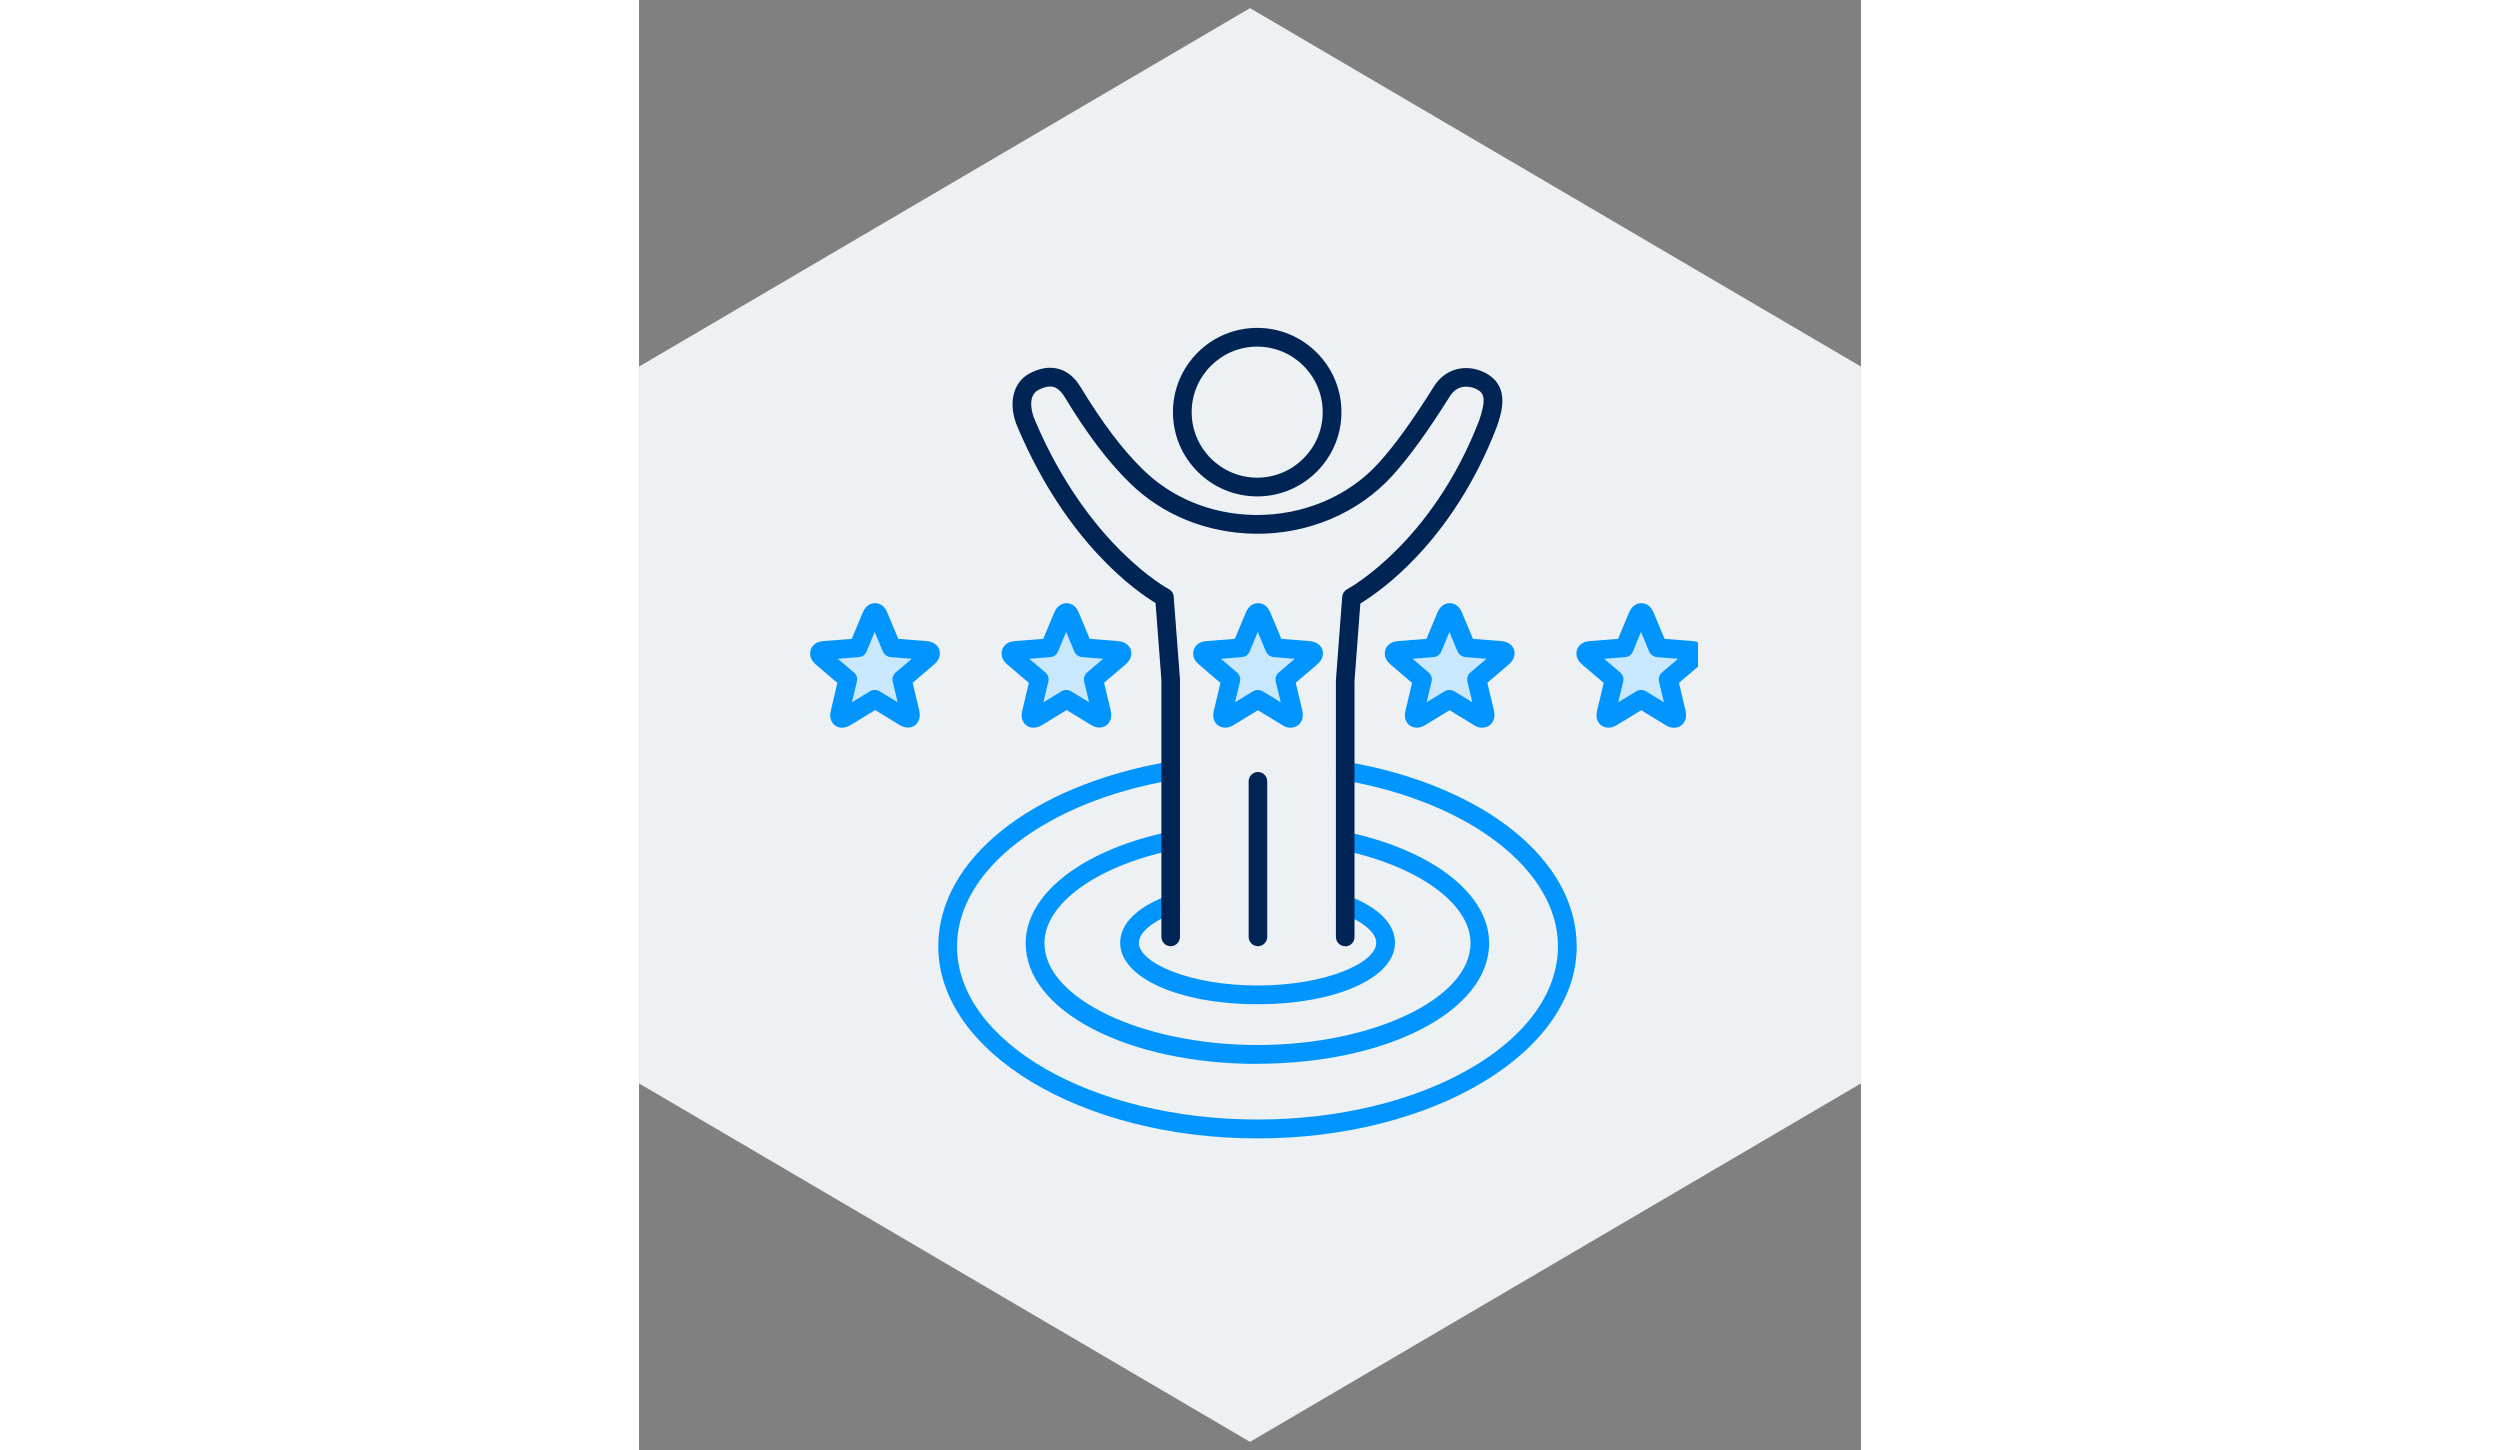 <?xml version="1.0" encoding="UTF-8"?>
<svg xmlns="http://www.w3.org/2000/svg" width="50" height="29" viewBox="0 0 75 89" fill="none">
  <rect x="0" y="0" width="75" height="89" fill="#808080" stroke="none"/>
  <path d="M37.5 0.5L75 22.5V66.5L37.5 88.5L0 66.5V22.5L37.5 0.5Z" fill="#EDF1F3"></path>
  <g clip-path="url(#clip0_445_21954)">
    <path d="M37.941 30.469C35.089 30.469 32.77 28.15 32.77 25.297C32.77 22.444 35.089 20.125 37.941 20.125C40.794 20.125 43.113 22.444 43.113 25.297C43.113 28.15 40.794 30.469 37.941 30.469ZM37.941 21.275C35.724 21.275 33.92 23.079 33.92 25.297C33.92 27.515 35.724 29.319 37.941 29.319C40.159 29.319 41.963 27.515 41.963 25.297C41.963 23.079 40.159 21.275 37.941 21.275Z" fill="#002554"></path>
    <path d="M37.988 58.077C37.675 58.077 37.417 57.82 37.417 57.507V47.954C37.417 47.642 37.675 47.384 37.988 47.384C38.3 47.384 38.558 47.642 38.558 47.954V57.507C38.558 57.82 38.3 58.077 37.988 58.077Z" fill="#002554"></path>
    <path d="M37.96 69.875C27.156 69.875 18.367 64.584 18.367 58.087C18.367 52.758 24.064 48.212 32.53 46.749C32.843 46.703 33.138 46.905 33.193 47.218C33.248 47.531 33.036 47.825 32.724 47.881C24.947 49.215 19.517 53.411 19.517 58.077C19.517 63.939 27.791 68.716 37.96 68.716C48.129 68.716 56.402 63.949 56.402 58.077C56.402 53.421 50.991 49.233 43.251 47.89C42.938 47.835 42.727 47.54 42.782 47.227C42.837 46.914 43.141 46.703 43.445 46.758C51.883 48.23 57.552 52.776 57.552 58.087C57.552 64.584 48.764 69.875 37.96 69.875Z" fill="#0295FD"></path>
    <path d="M37.96 65.302C29.981 65.302 23.732 62.053 23.732 57.903C23.732 54.893 27.147 52.215 32.429 51.074C32.742 51.019 33.046 51.203 33.11 51.516C33.174 51.829 32.981 52.133 32.668 52.197C28.012 53.2 24.883 55.492 24.883 57.893C24.883 61.28 30.874 64.142 37.96 64.142C45.046 64.142 51.037 61.28 51.037 57.893C51.037 55.501 47.926 53.218 43.297 52.206C42.984 52.142 42.791 51.829 42.856 51.525C42.92 51.221 43.233 51.019 43.537 51.083C48.782 52.234 52.178 54.903 52.178 57.893C52.178 62.044 45.929 65.292 37.951 65.292L37.96 65.302Z" fill="#0295FD"></path>
    <path d="M37.96 61.639C33.156 61.639 29.53 60.019 29.53 57.866C29.53 56.706 30.561 55.675 32.438 54.976C32.733 54.866 33.064 55.013 33.175 55.316C33.285 55.62 33.138 55.942 32.834 56.053C31.5 56.55 30.681 57.249 30.681 57.866C30.681 59.099 33.791 60.489 37.96 60.489C42.129 60.489 45.248 59.108 45.248 57.866C45.248 57.249 44.457 56.577 43.141 56.071C42.847 55.961 42.699 55.62 42.81 55.326C42.92 55.031 43.252 54.875 43.555 54.994C45.396 55.694 46.399 56.715 46.399 57.866C46.399 60.019 42.773 61.639 37.96 61.639Z" fill="#0295FD"></path>
    <path d="M43.343 58.077C43.021 58.077 42.773 57.82 42.773 57.507V41.742L43.159 36.635C43.178 36.442 43.288 36.258 43.463 36.166C43.518 36.138 48.644 33.368 51.561 25.822C52.003 24.524 51.883 24.165 51.479 23.926C51.267 23.797 51.009 23.733 50.77 23.733C50.347 23.733 50.006 23.935 49.758 24.34C48.396 26.503 47.319 27.994 46.27 29.162C44.172 31.491 41.061 32.807 37.794 32.761C34.849 32.715 32.116 31.61 30.11 29.632C28.766 28.316 27.496 26.632 26.107 24.34C25.766 23.788 25.444 23.724 25.232 23.724C25.021 23.724 24.772 23.797 24.496 23.944C23.926 24.248 23.999 25.122 24.303 25.803C27.57 33.506 32.456 36.129 32.512 36.157C32.687 36.248 32.806 36.423 32.816 36.626L33.202 41.697V57.507C33.202 57.82 32.944 58.077 32.631 58.077C32.319 58.077 32.061 57.82 32.061 57.507V41.733L31.702 37.012C30.552 36.322 26.272 33.368 23.254 26.264C22.628 24.865 22.913 23.494 23.953 22.932C24.395 22.693 24.828 22.573 25.232 22.573C25.757 22.573 26.502 22.776 27.091 23.742C28.435 25.951 29.65 27.57 30.92 28.813C32.714 30.58 35.162 31.573 37.812 31.61C40.757 31.638 43.537 30.478 45.414 28.399C46.417 27.285 47.457 25.84 48.782 23.733C49.242 22.997 49.951 22.592 50.77 22.592C51.212 22.592 51.672 22.721 52.058 22.951C53.476 23.788 52.933 25.38 52.638 26.227C49.914 33.276 45.451 36.331 44.273 37.04L43.914 41.798V57.516C43.914 57.838 43.656 58.087 43.334 58.087L43.343 58.077Z" fill="#002554"></path>
    <path d="M17.585 39.93L15.496 39.764L14.696 37.822C14.576 37.528 14.374 37.528 14.245 37.822L13.444 39.764L11.355 39.93C11.033 39.958 10.978 40.142 11.217 40.353L12.809 41.715L12.321 43.758C12.248 44.071 12.413 44.191 12.68 44.016L14.466 42.921L16.251 44.016C16.527 44.181 16.683 44.062 16.61 43.758L16.122 41.715L17.714 40.353C17.953 40.142 17.898 39.948 17.576 39.93H17.585Z" fill="#CAE8FD"></path>
    <path d="M12.468 44.669C12.257 44.669 12.109 44.586 12.036 44.531C11.907 44.439 11.631 44.172 11.769 43.62L12.174 41.917L10.848 40.785C10.416 40.417 10.49 40.031 10.536 39.883C10.582 39.736 10.756 39.387 11.318 39.35L13.057 39.212L13.729 37.601C13.941 37.077 14.327 37.022 14.483 37.022C14.64 37.022 15.027 37.077 15.238 37.601L15.91 39.212L17.649 39.35C18.211 39.396 18.386 39.736 18.431 39.883C18.477 40.031 18.542 40.417 18.119 40.776L16.793 41.908L17.198 43.611C17.327 44.154 17.051 44.43 16.931 44.522C16.803 44.614 16.462 44.789 15.984 44.494L14.493 43.583L13.002 44.494C12.809 44.614 12.634 44.66 12.487 44.66L12.468 44.669ZM12.201 40.436L13.186 41.273C13.352 41.411 13.425 41.632 13.37 41.844L13.066 43.105L14.171 42.433C14.355 42.322 14.585 42.322 14.769 42.433L15.873 43.105L15.569 41.844C15.524 41.632 15.588 41.411 15.754 41.273L16.738 40.436L15.45 40.334C15.238 40.316 15.045 40.178 14.962 39.985L14.465 38.788L13.968 39.985C13.885 40.187 13.701 40.325 13.48 40.334L12.192 40.436H12.201Z" fill="#0295FD"></path>
    <path d="M29.346 39.93L27.257 39.764L26.456 37.822C26.337 37.528 26.134 37.528 26.006 37.822L25.205 39.764L23.116 39.93C22.794 39.958 22.738 40.142 22.978 40.353L24.57 41.715L24.082 43.758C24.009 44.071 24.174 44.191 24.441 44.016L26.226 42.921L28.012 44.016C28.288 44.181 28.444 44.062 28.371 43.758L27.883 41.715L29.475 40.353C29.714 40.142 29.659 39.948 29.337 39.93H29.346Z" fill="#CAE8FD"></path>
    <path d="M24.22 44.669C24.008 44.669 23.861 44.586 23.788 44.531C23.659 44.439 23.383 44.172 23.521 43.62L23.926 41.917L22.6 40.785C22.168 40.417 22.241 40.031 22.288 39.883C22.334 39.736 22.508 39.387 23.07 39.35L24.809 39.212L25.481 37.601C25.692 37.086 26.079 37.022 26.235 37.022C26.392 37.022 26.779 37.077 26.99 37.601L27.662 39.212L29.401 39.35C29.963 39.396 30.137 39.736 30.183 39.883C30.23 40.031 30.294 40.417 29.871 40.776L28.545 41.908L28.95 43.611C29.079 44.154 28.803 44.43 28.683 44.522C28.555 44.614 28.214 44.789 27.735 44.494L26.245 43.583L24.754 44.494C24.561 44.614 24.386 44.66 24.238 44.66L24.22 44.669ZM23.953 40.436L24.938 41.273C25.104 41.411 25.177 41.632 25.122 41.844L24.818 43.105L25.923 42.433C26.107 42.322 26.337 42.322 26.521 42.433L27.625 43.105L27.321 41.844C27.275 41.632 27.34 41.411 27.506 41.273L28.49 40.436L27.202 40.334C26.99 40.316 26.797 40.178 26.714 39.985L26.217 38.788L25.72 39.985C25.637 40.187 25.453 40.325 25.232 40.334L23.944 40.436H23.953Z" fill="#0295FD"></path>
    <path d="M41.107 39.93L39.018 39.764L38.217 37.822C38.097 37.528 37.895 37.528 37.766 37.822L36.966 39.764L34.877 39.93C34.554 39.958 34.499 40.142 34.739 40.353L36.331 41.715L35.843 43.758C35.769 44.071 35.935 44.191 36.202 44.016L37.987 42.921L39.772 44.016C40.048 44.181 40.205 44.062 40.131 43.758L39.644 41.715L41.236 40.353C41.475 40.142 41.42 39.948 41.098 39.93H41.107Z" fill="#CAE8FD"></path>
    <path d="M39.993 44.669C39.846 44.669 39.671 44.632 39.478 44.503L37.987 43.592L36.496 44.503C36.018 44.798 35.668 44.614 35.548 44.531C35.419 44.439 35.143 44.172 35.281 43.62L35.686 41.917L34.361 40.785C33.929 40.417 34.002 40.031 34.048 39.883C34.094 39.736 34.269 39.387 34.831 39.35L36.57 39.212L37.242 37.601C37.453 37.077 37.84 37.022 37.996 37.022C38.153 37.022 38.539 37.077 38.751 37.601L39.423 39.212L41.162 39.35C41.723 39.396 41.898 39.736 41.944 39.883C41.99 40.031 42.055 40.417 41.631 40.776L40.306 41.908L40.711 43.611C40.84 44.154 40.564 44.43 40.444 44.522C40.37 44.577 40.223 44.66 40.012 44.66L39.993 44.669ZM35.714 40.436L36.699 41.273C36.864 41.411 36.938 41.632 36.883 41.844L36.579 43.105L37.683 42.433C37.867 42.322 38.097 42.322 38.282 42.433L39.386 43.105L39.082 41.844C39.036 41.632 39.101 41.411 39.266 41.273L40.251 40.436L38.962 40.334C38.751 40.316 38.558 40.178 38.475 39.985L37.978 38.788L37.481 39.985C37.398 40.187 37.214 40.325 36.993 40.334L35.705 40.436H35.714Z" fill="#0295FD"></path>
    <path d="M52.868 39.93L50.779 39.764L49.979 37.822C49.859 37.528 49.657 37.528 49.528 37.822L48.727 39.764L46.638 39.93C46.316 39.958 46.261 40.142 46.5 40.353L48.092 41.715L47.605 43.758C47.531 44.071 47.697 44.191 47.964 44.016L49.749 42.921L51.534 44.016C51.81 44.181 51.967 44.062 51.893 43.758L51.405 41.715L52.997 40.353C53.237 40.142 53.181 39.948 52.859 39.93H52.868Z" fill="#CAE8FD"></path>
    <path d="M51.755 44.669C51.608 44.669 51.433 44.632 51.24 44.503L49.749 43.592L48.258 44.503C47.779 44.798 47.43 44.614 47.31 44.531C47.181 44.439 46.905 44.172 47.043 43.62L47.448 41.917L46.123 40.785C45.69 40.417 45.764 40.031 45.81 39.883C45.856 39.736 46.031 39.387 46.592 39.35L48.331 39.212L49.003 37.601C49.215 37.077 49.602 37.022 49.758 37.022C49.914 37.022 50.301 37.077 50.513 37.601L51.184 39.212L52.924 39.35C53.485 39.396 53.66 39.736 53.706 39.883C53.752 40.031 53.816 40.417 53.393 40.776L52.068 41.908L52.473 43.611C52.602 44.154 52.325 44.43 52.206 44.522C52.132 44.577 51.985 44.66 51.773 44.66L51.755 44.669ZM47.476 40.436L48.46 41.273C48.626 41.411 48.7 41.632 48.644 41.844L48.341 43.105L49.445 42.433C49.629 42.322 49.859 42.322 50.043 42.433L51.148 43.105L50.844 41.844C50.798 41.632 50.862 41.411 51.028 41.273L52.013 40.436L50.724 40.334C50.513 40.316 50.319 40.178 50.236 39.985L49.74 38.788L49.243 39.985C49.16 40.187 48.976 40.325 48.755 40.334L47.467 40.436H47.476Z" fill="#0295FD"></path>
    <path d="M64.62 39.93L62.531 39.764L61.73 37.822C61.61 37.528 61.408 37.528 61.279 37.822L60.478 39.764L58.389 39.93C58.067 39.958 58.012 40.142 58.251 40.353L59.843 41.715L59.356 43.758C59.282 44.071 59.448 44.191 59.715 44.016L61.5 42.921L63.285 44.016C63.561 44.181 63.718 44.062 63.644 43.758L63.156 41.715L64.748 40.353C64.988 40.142 64.932 39.948 64.61 39.93H64.62Z" fill="#CAE8FD"></path>
    <path d="M63.516 44.669C63.368 44.669 63.194 44.632 63 44.503L61.51 43.592L60.019 44.503C59.54 44.798 59.19 44.614 59.071 44.531C58.942 44.439 58.666 44.172 58.804 43.62L59.209 41.917L57.884 40.785C57.451 40.417 57.525 40.031 57.571 39.883C57.617 39.736 57.792 39.387 58.353 39.35L60.092 39.212L60.764 37.601C60.976 37.077 61.362 37.022 61.519 37.022C61.675 37.022 62.062 37.077 62.273 37.601L62.945 39.212L64.684 39.35C65.246 39.396 65.421 39.736 65.467 39.883C65.513 40.031 65.577 40.417 65.154 40.785L63.829 41.917L64.234 43.62C64.362 44.163 64.086 44.439 63.967 44.531C63.893 44.586 63.746 44.669 63.534 44.669H63.516ZM59.236 40.436L60.221 41.273C60.387 41.411 60.46 41.632 60.405 41.844L60.102 43.105L61.206 42.433C61.39 42.322 61.62 42.322 61.804 42.433L62.908 43.105L62.605 41.844C62.559 41.632 62.623 41.411 62.789 41.273L63.773 40.436L62.485 40.334C62.273 40.316 62.08 40.178 61.997 39.985L61.5 38.788L61.003 39.985C60.92 40.187 60.736 40.325 60.516 40.334L59.227 40.436H59.236Z" fill="#0295FD"></path>
  </g>
  <defs>
    <clipPath id="clip0_445_21954">
      <rect width="55" height="55" fill="white" transform="translate(10 17)"></rect>
    </clipPath>
  </defs>
</svg>
